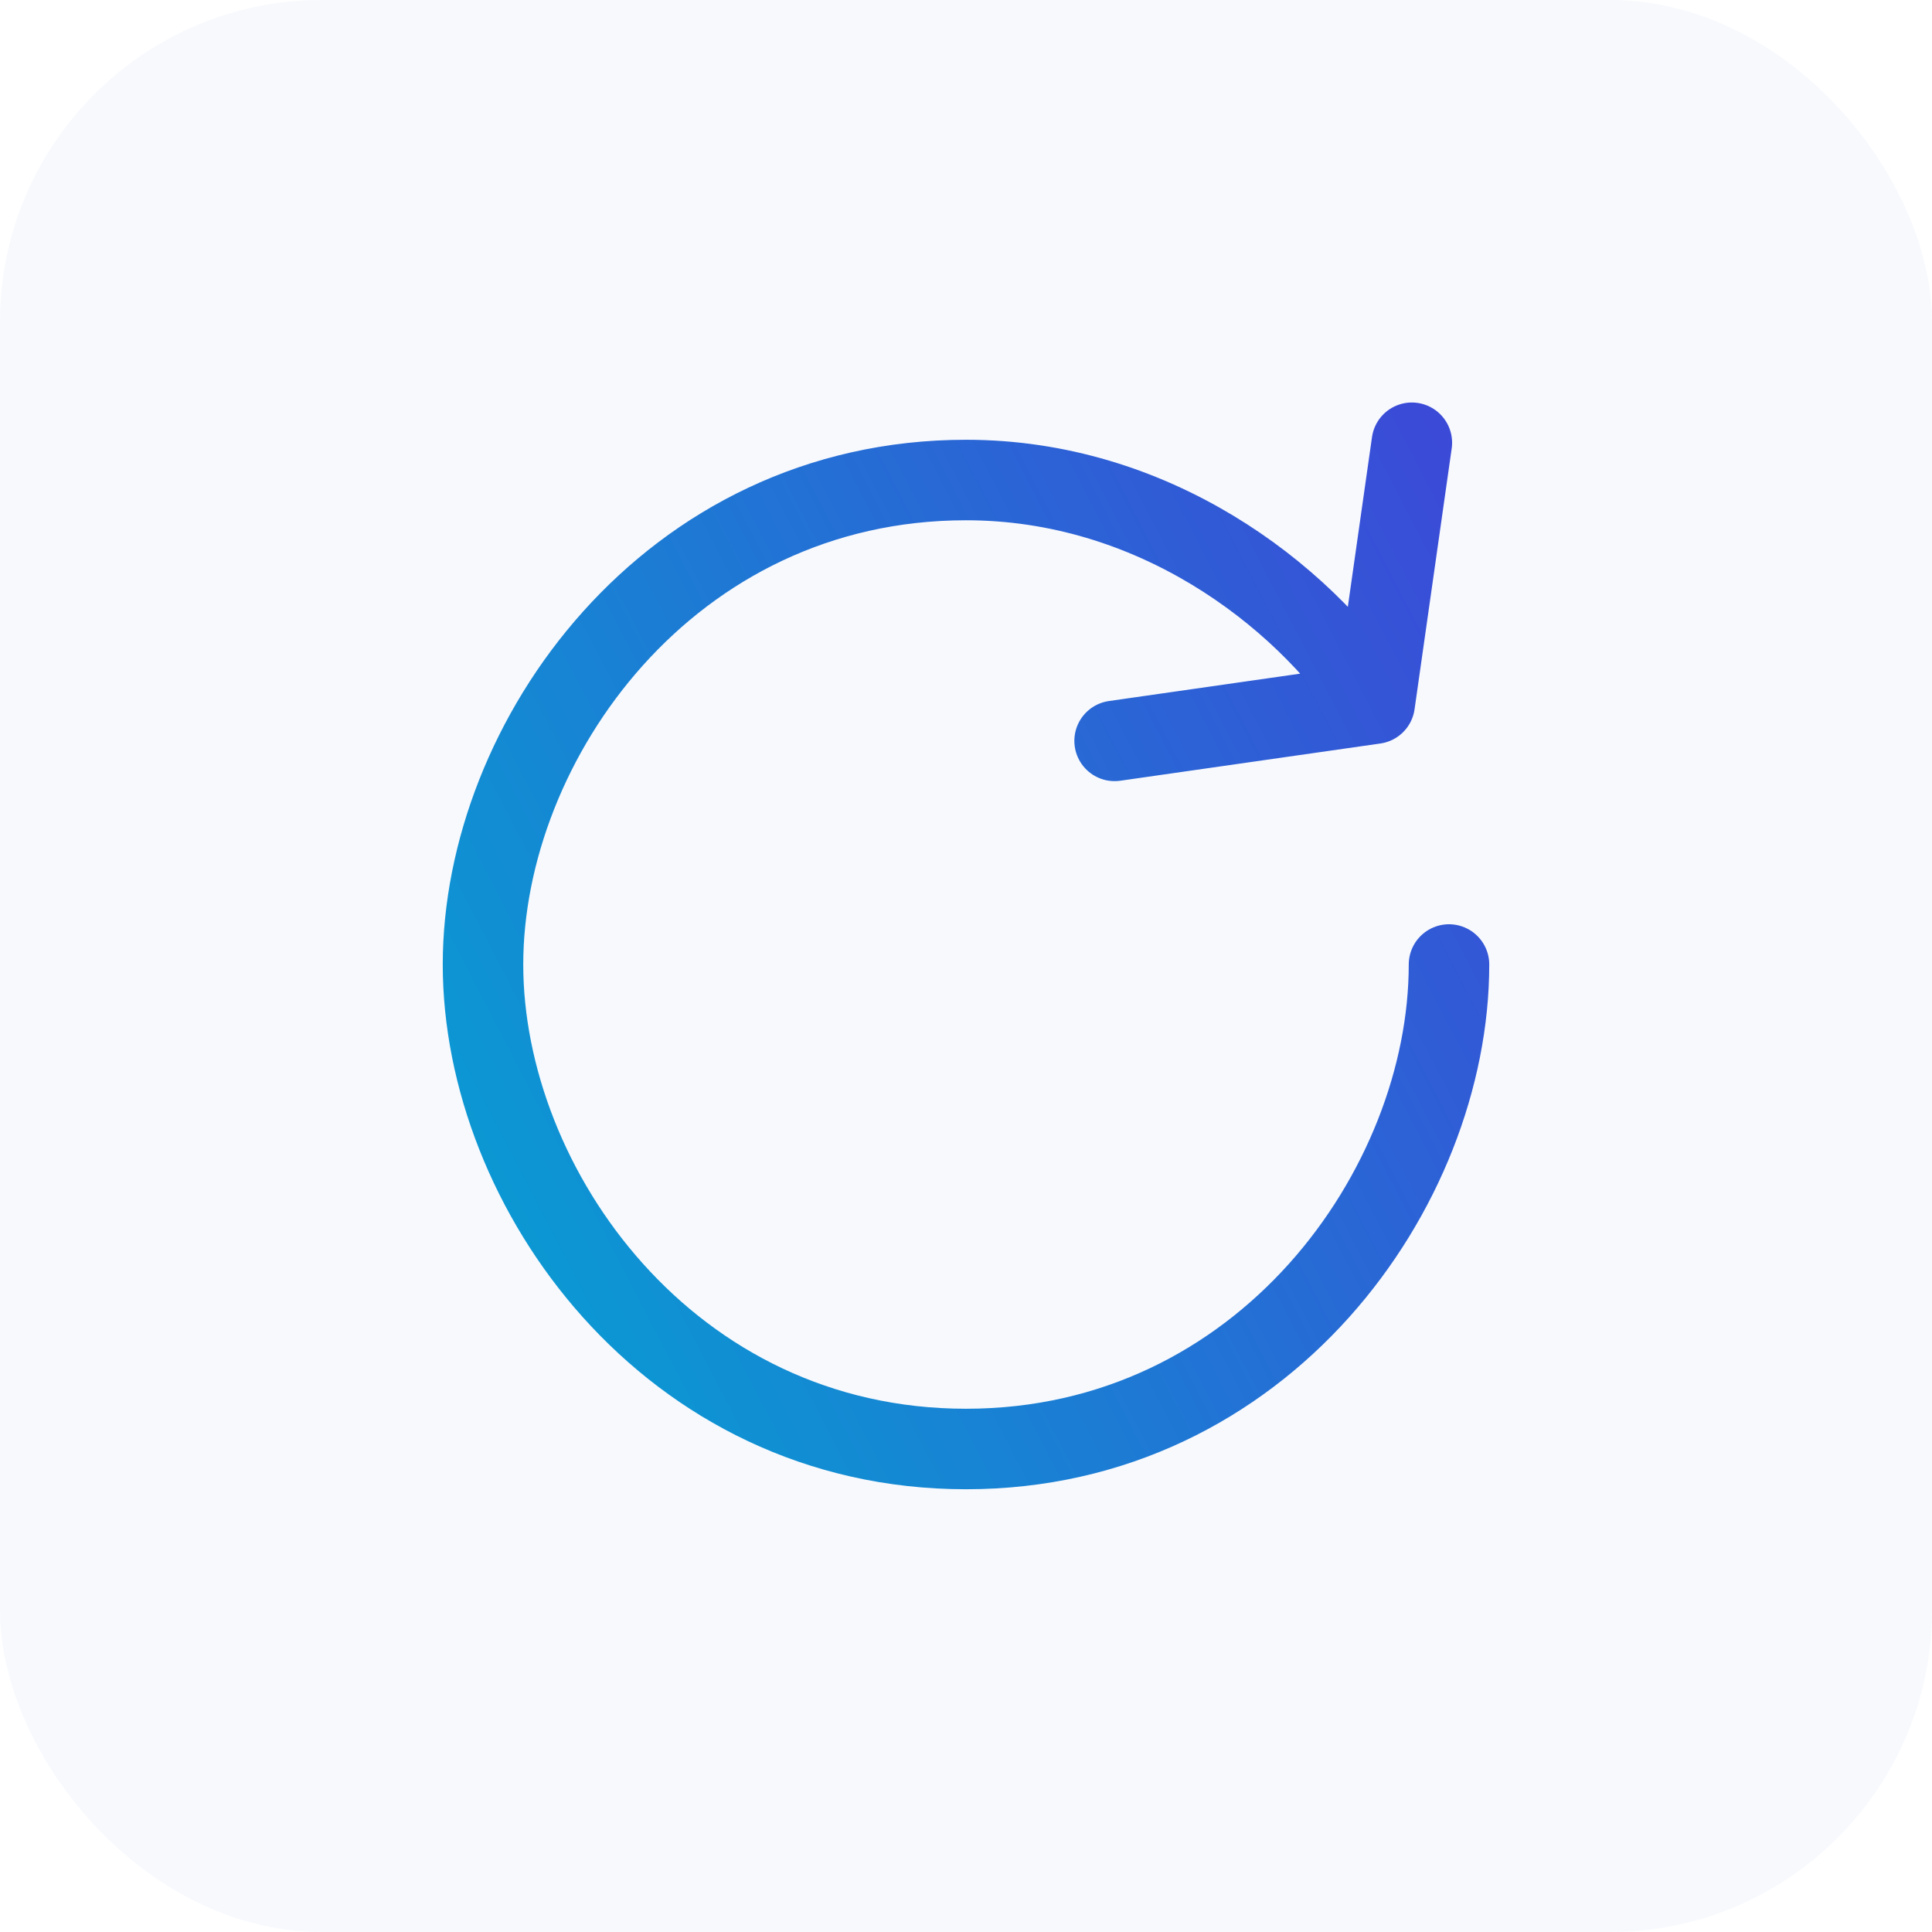 <svg width="48" height="48" viewBox="0 0 48 48" fill="none" xmlns="http://www.w3.org/2000/svg">
<rect width="48" height="48" rx="8" fill="#406BDD" fill-opacity="0.04"/>
<path d="M36 23.963C36 29.518 31.385 36 24 36C16.615 36 12 29.518 12 23.963C12 18.407 16.615 11.926 24 11.926C28.615 11.926 32.308 14.704 34.154 17.482M34.154 17.482L27.692 18.407M34.154 17.482L35.077 11" stroke="url(#paint0_linear_742_8054)" stroke-width="2" stroke-linecap="round" stroke-linejoin="round"/>
<defs>
<linearGradient id="paint0_linear_742_8054" x1="12" y1="36" x2="41.129" y2="20.881" gradientUnits="userSpaceOnUse">
<stop stop-color="#06A0D2"/>
<stop offset="1" stop-color="#3B4AD7"/>
</linearGradient>
</defs>
</svg>
